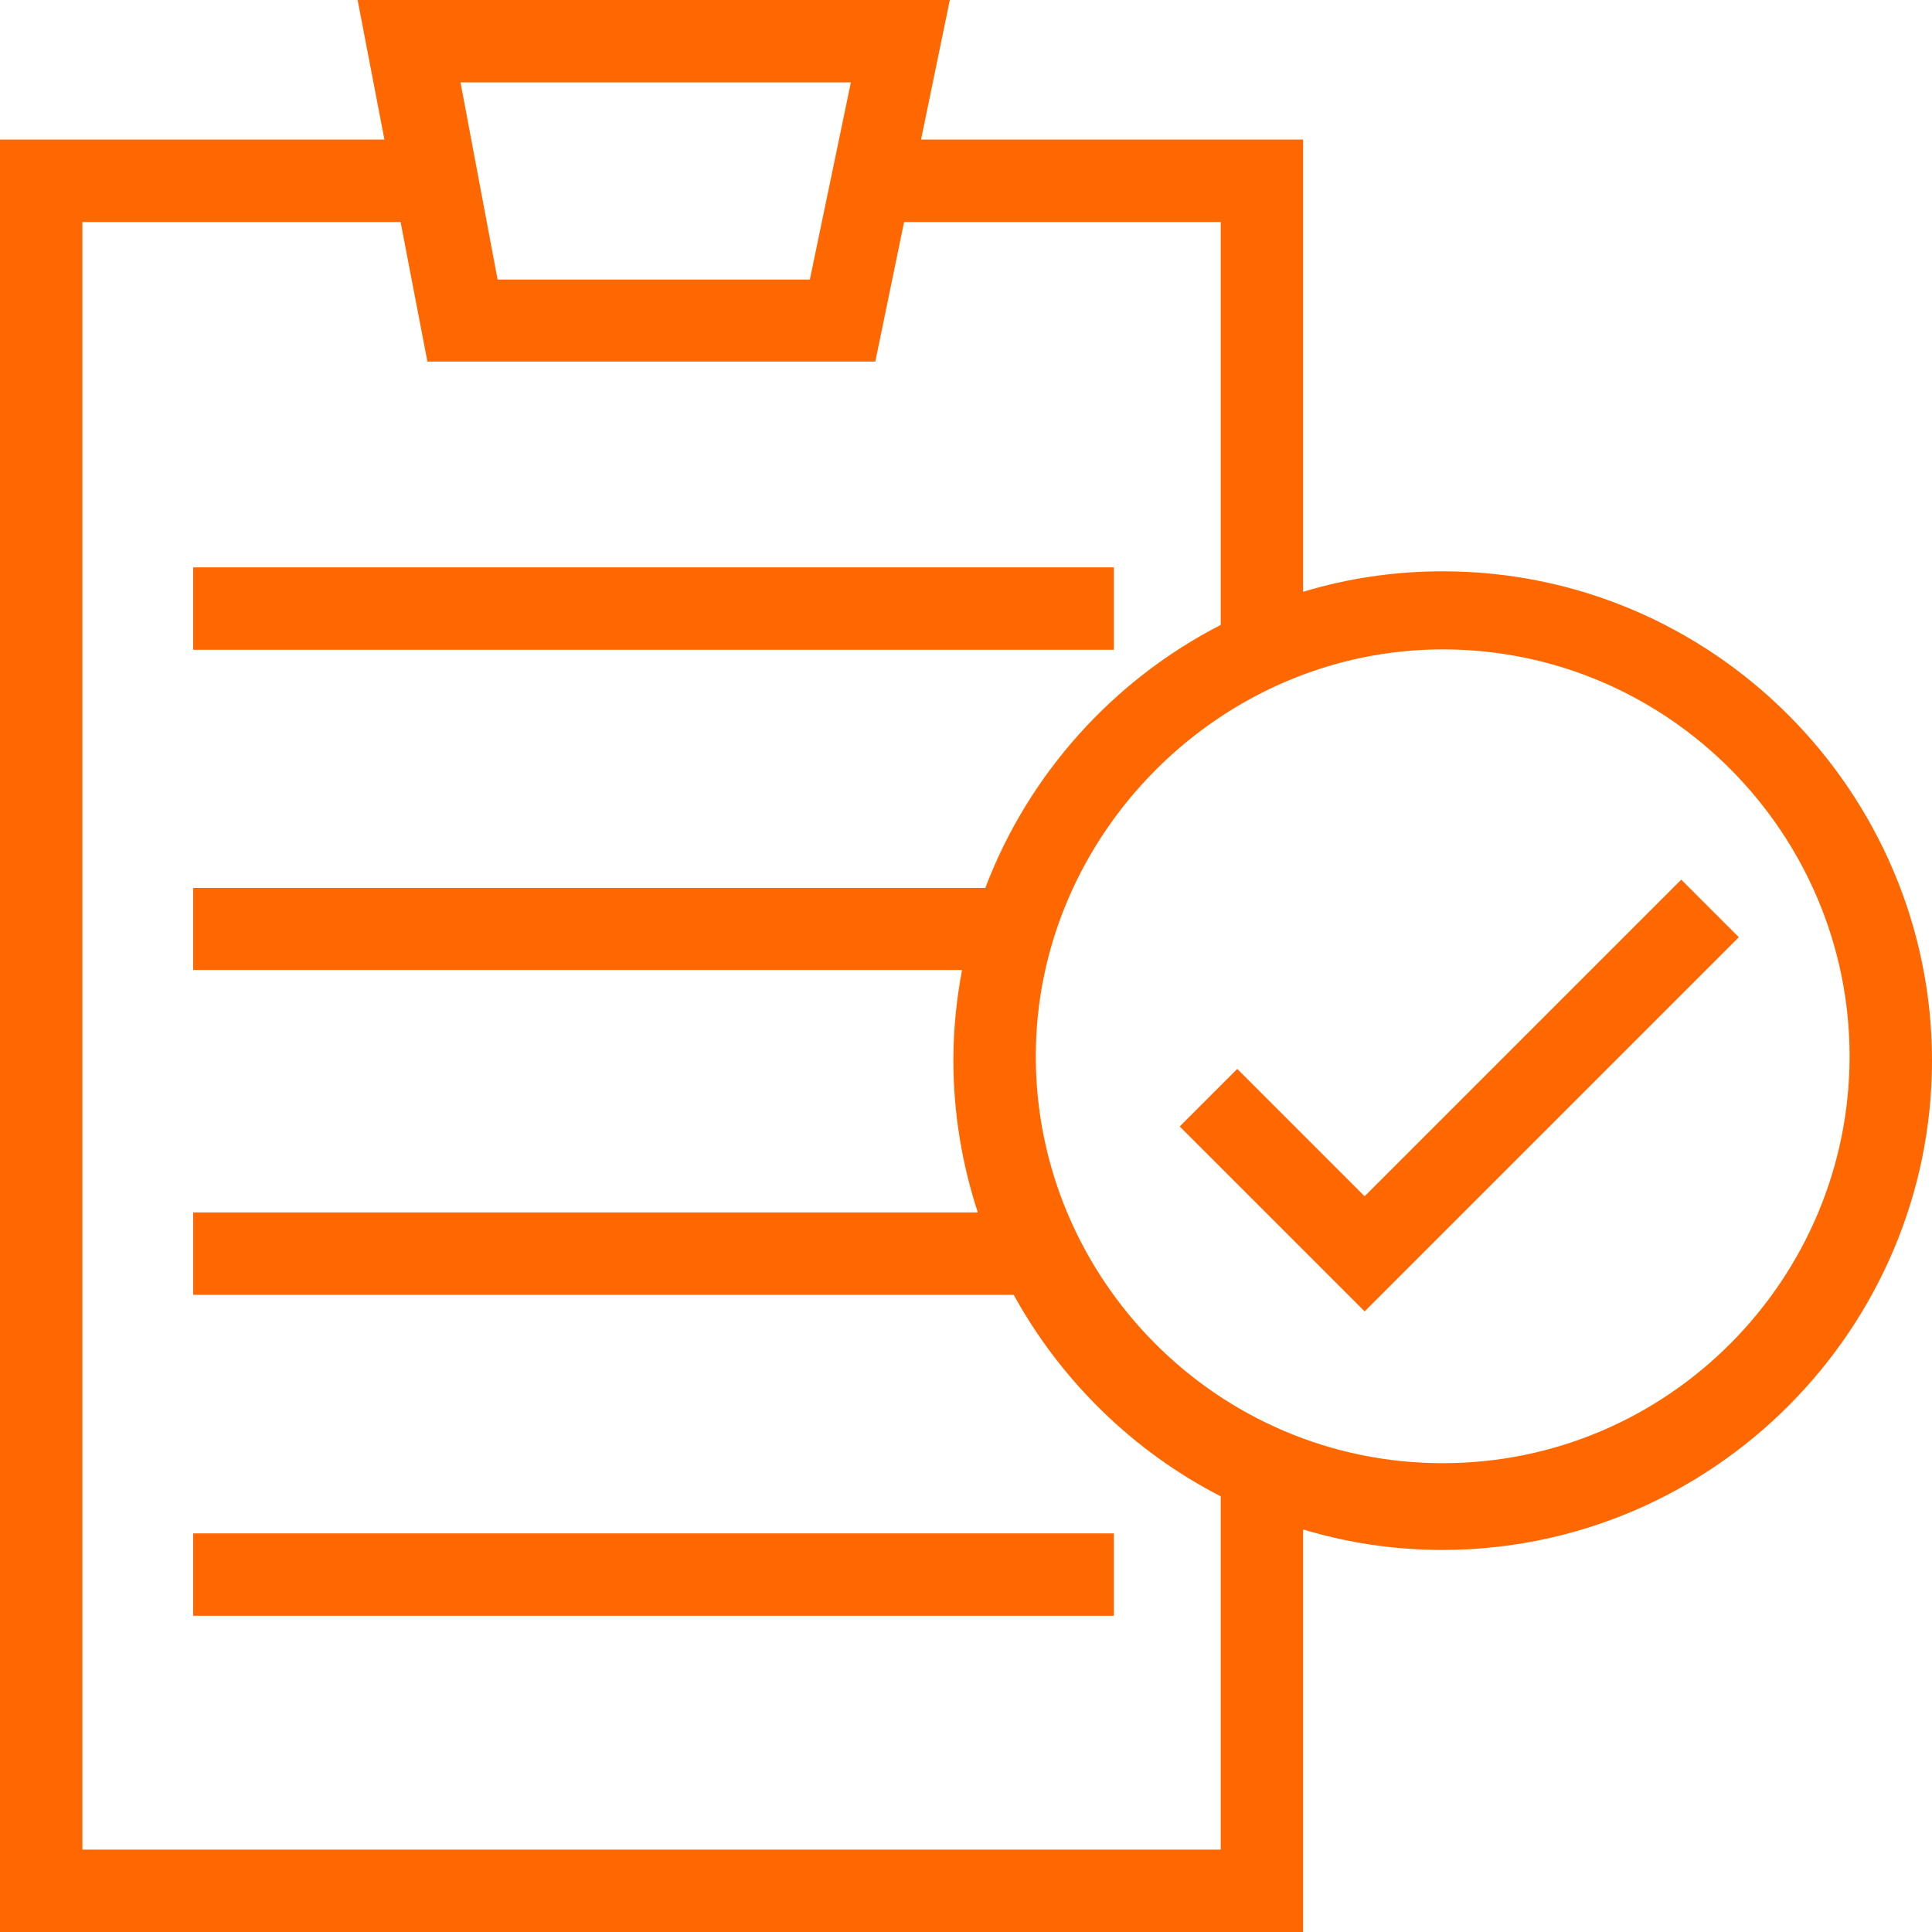 <?xml version="1.0" encoding="UTF-8"?> <svg xmlns="http://www.w3.org/2000/svg" xmlns:xlink="http://www.w3.org/1999/xlink" version="1.1" viewBox="0 0 490 490"><g><g><path d="m365.9,144.9c-12.3,0-24.2,1.8-35.4,5.2v-114.7h-96.9l7.3-35.4h-150.2l6.8,35.4h-97.5v454.6h330.5v-102.1c11.2,3.4 23.1,5.2 35.4,5.2 68.8-0.1 124.1-56.4 124.1-124.1 0-67.8-55.3-124.1-124.1-124.1zm-150.1-124l-10.4,50h-79.2l-9.4-50h99zm93.8,448.2h-288.7v-412.8h80.7l6.8,35.4h113.6l7.3-35.4h80.3v102.2c-27.3,14-48.8,37.9-59.7,66.7h-200.9v20.8h195c-1.4,7.4-2.2,15.1-2.2,22.9 0,13.4 2.2,26.4 6.2,38.6h-199v20.9h208.1c12,21.8 30.3,39.7 52.5,51.1v89.6zm56.3-98c-57.3,0-103.2-46.9-103.2-103.2s46.9-103.2 103.2-103.2c57.3,0 103.2,46.9 103.2,103.2s-45.8,103.2-103.2,103.2z" fill="#000000" style="fill: rgb(255, 104, 0);"></path><polygon points="426.4,223.1 346.1,303.4 313.8,271.1 299.2,285.7 346.1,332.6 441,237.7 " fill="#000000" style="fill: rgb(255, 104, 0);"></polygon><rect width="233.5" x="49" y="143.9" height="20.9" fill="#000000" style="fill: rgb(255, 104, 0);"></rect><rect width="233.5" x="49" y="388.9" height="20.9" fill="#000000" style="fill: rgb(255, 104, 0);"></rect></g></g></svg> 